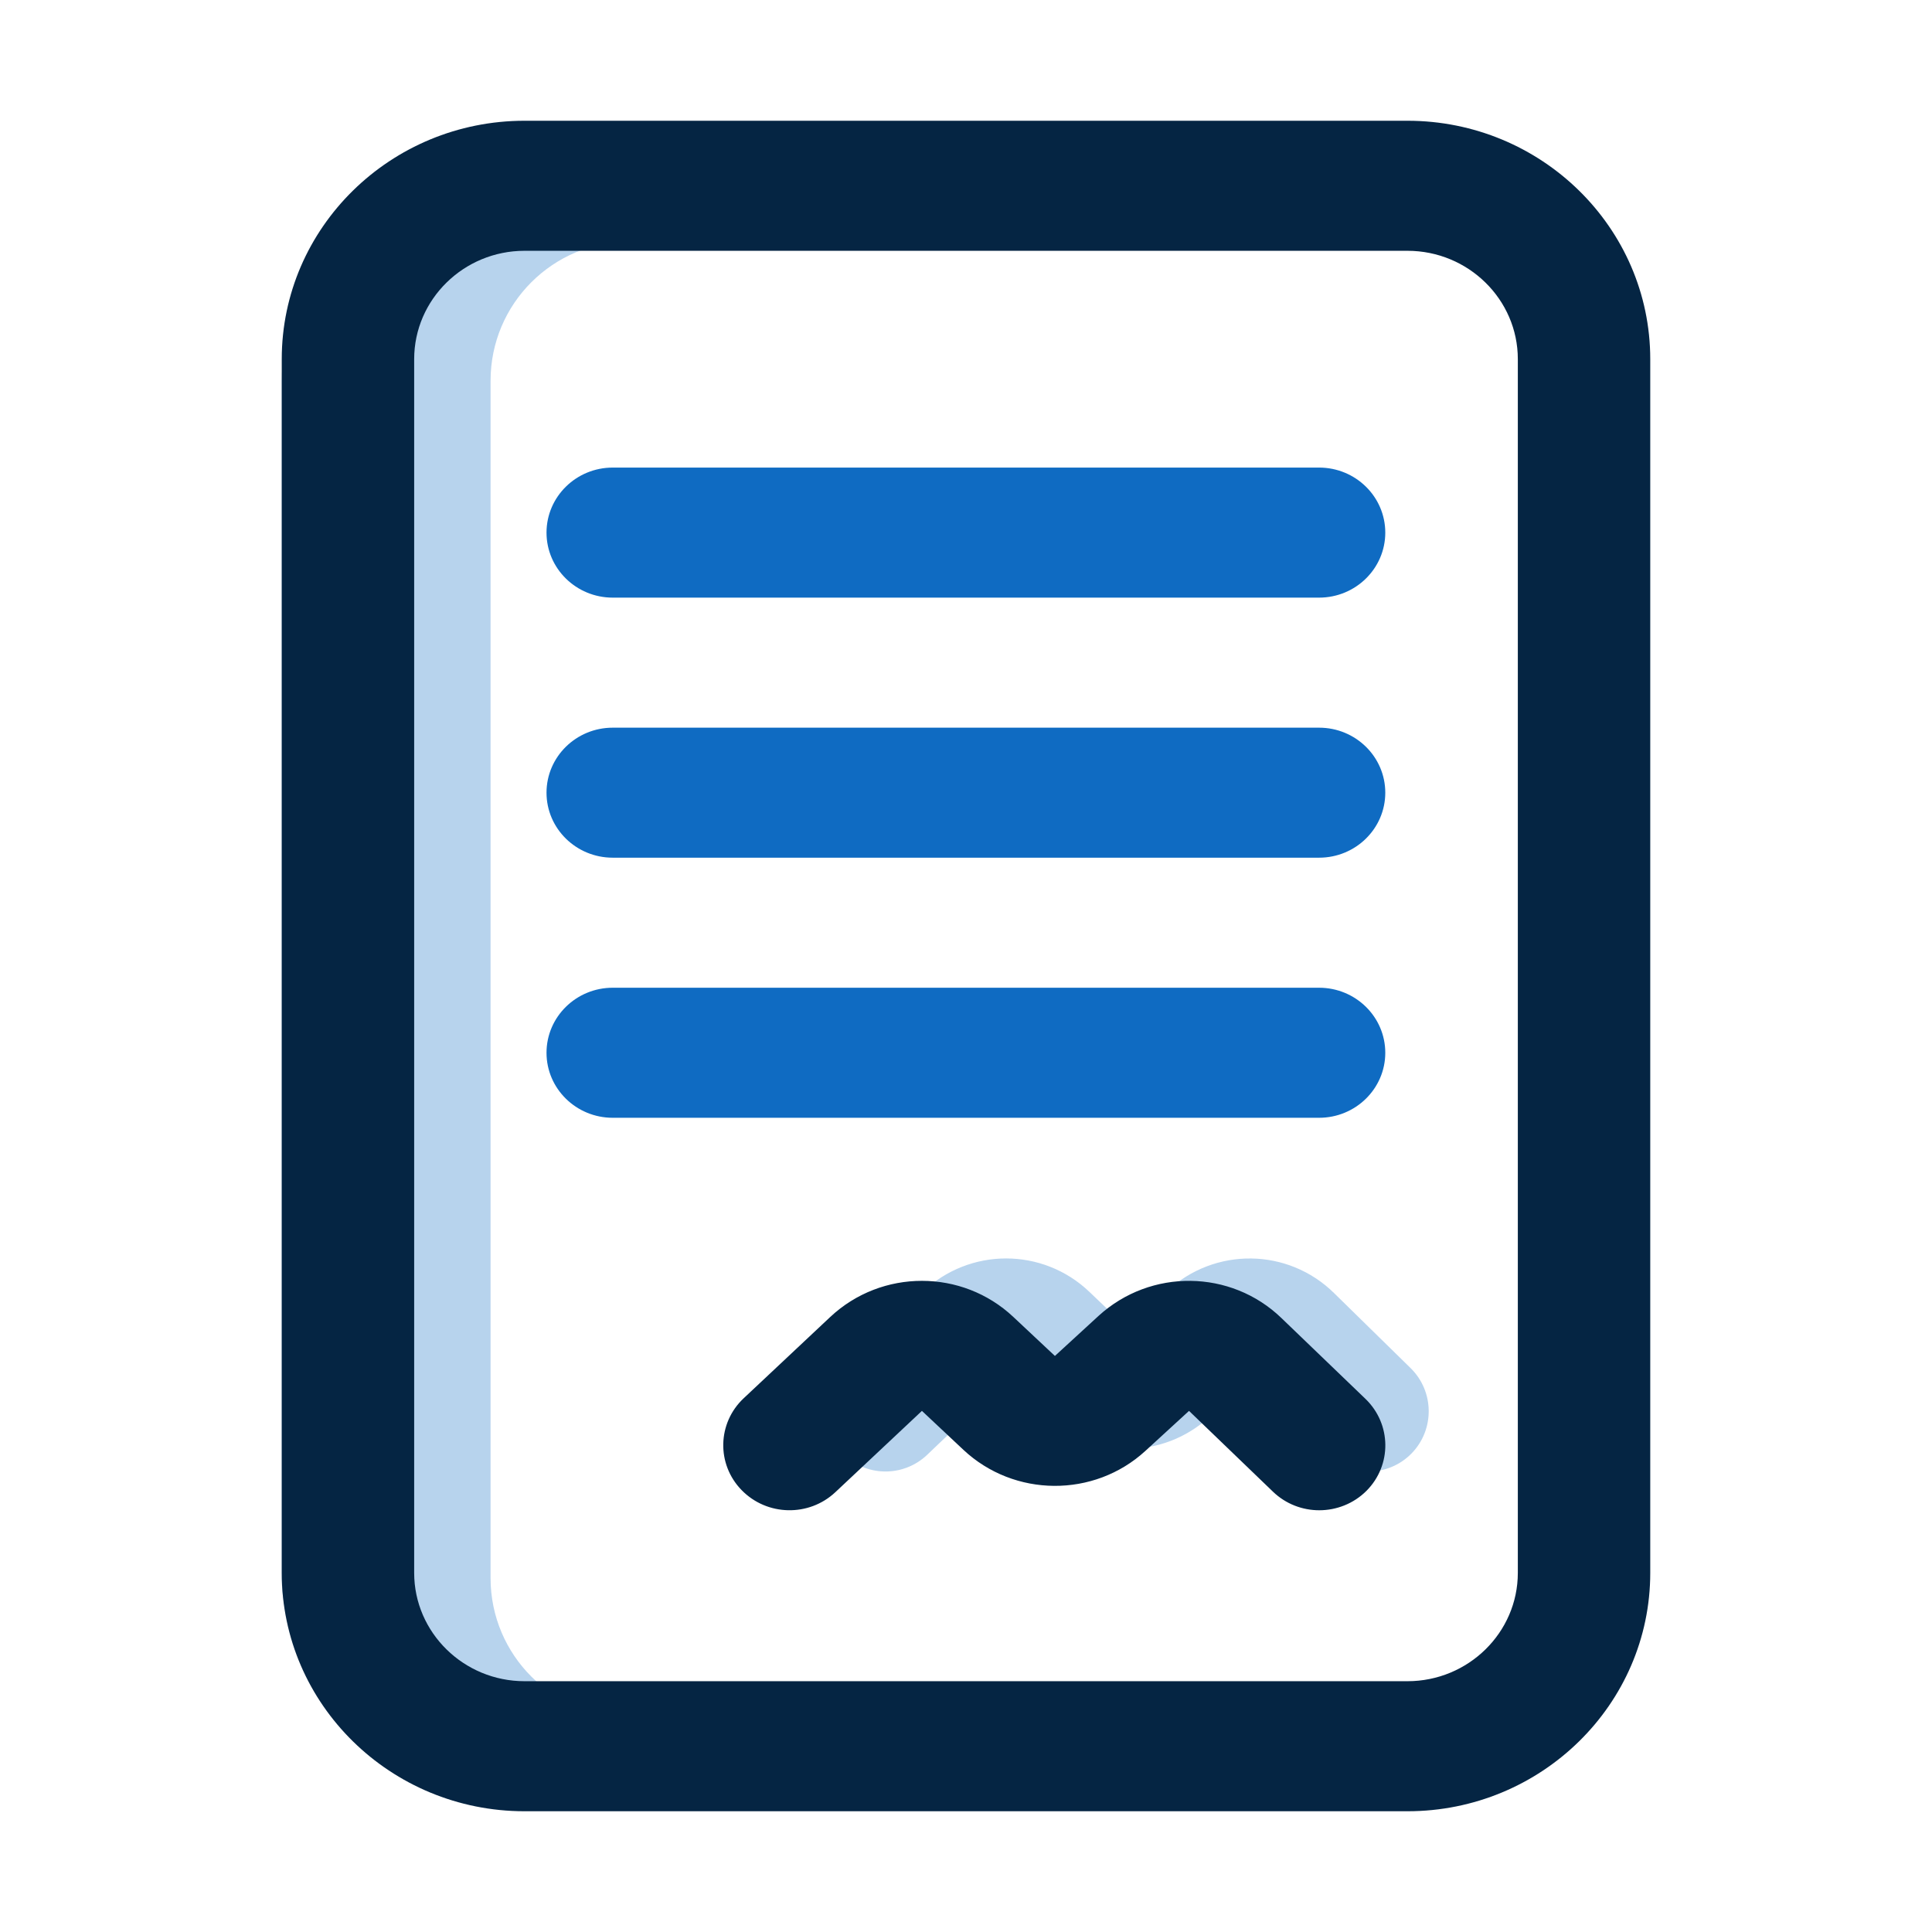 <svg width="48" height="48" viewBox="0 0 48 48" fill="none" xmlns="http://www.w3.org/2000/svg">
<path d="M12.188 39.208V9.458C12.188 7.548 13.736 6 15.646 6H10.458C8.548 6 7 7.548 7 9.458V39.208C7 41.118 8.548 42.667 10.458 42.667H15.646C13.736 42.667 12.188 41.118 12.188 39.208Z" fill="#0F6BC2" fill-opacity="0.3"/>
<path d="M33.999 36.559C33.621 36.559 33.241 36.417 32.951 36.131L31.049 34.267L30.059 35.191C28.897 36.275 27.091 36.263 25.939 35.165L24.999 34.267L23.037 36.143C22.437 36.715 21.491 36.695 20.915 36.095C20.343 35.497 20.365 34.547 20.961 33.975L22.923 32.099C24.087 30.987 25.909 30.989 27.069 32.099L28.011 32.999L28.999 32.075C30.179 30.977 31.999 31.001 33.143 32.125L35.045 33.989C35.637 34.569 35.647 35.519 35.069 36.111C34.775 36.411 34.385 36.561 33.997 36.561L33.999 36.559Z" fill="#0F6BC2" fill-opacity="0.3"/>
<path d="M34.968 45H13.032C9.705 45 7 42.344 7 39.077V8.923C7 5.656 9.705 3 13.032 3H34.968C38.295 3 41 5.656 41 8.923V39.077C41 42.344 38.295 45 34.968 45ZM13.032 6.231C11.521 6.231 10.29 7.439 10.29 8.923V39.077C10.29 40.561 11.521 41.769 13.032 41.769H34.968C36.479 41.769 37.71 40.561 37.71 39.077V8.923C37.71 7.439 36.479 6.231 34.968 6.231H13.032ZM33.95 37.039C34.584 36.402 34.573 35.379 33.924 34.754L31.837 32.747C30.583 31.536 28.587 31.511 27.293 32.693L26.209 33.688L25.176 32.719C23.904 31.523 21.905 31.523 20.628 32.719L18.477 34.739C17.821 35.355 17.797 36.378 18.426 37.022C19.056 37.668 20.096 37.69 20.753 37.074L22.905 35.053L23.936 36.021C25.198 37.203 27.181 37.216 28.455 36.049L29.541 35.053L31.627 37.061C31.947 37.369 32.362 37.522 32.776 37.522C33.202 37.522 33.63 37.36 33.952 37.037L33.95 37.039Z" fill="#052543"/>
<path d="M32.772 11.617C33.68 11.617 34.417 12.341 34.417 13.233C34.417 14.124 33.68 14.848 32.772 14.848H15.223C14.315 14.848 13.578 14.124 13.578 13.233C13.578 12.341 14.315 11.617 15.223 11.617H32.772Z" fill="#0F6BC2"/>
<path d="M32.772 18.079C33.68 18.079 34.417 18.802 34.417 19.694C34.417 20.586 33.68 21.309 32.772 21.309H15.223C14.315 21.309 13.578 20.586 13.578 19.694C13.578 18.802 14.315 18.079 15.223 18.079H32.772Z" fill="#0F6BC2"/>
<path d="M32.772 24.54C33.68 24.54 34.417 25.264 34.417 26.156C34.417 27.047 33.68 27.771 32.772 27.771H15.223C14.315 27.771 13.578 27.047 13.578 26.156C13.578 25.264 14.315 24.54 15.223 24.54H32.772Z" fill="#0F6BC2"/>
</svg>

